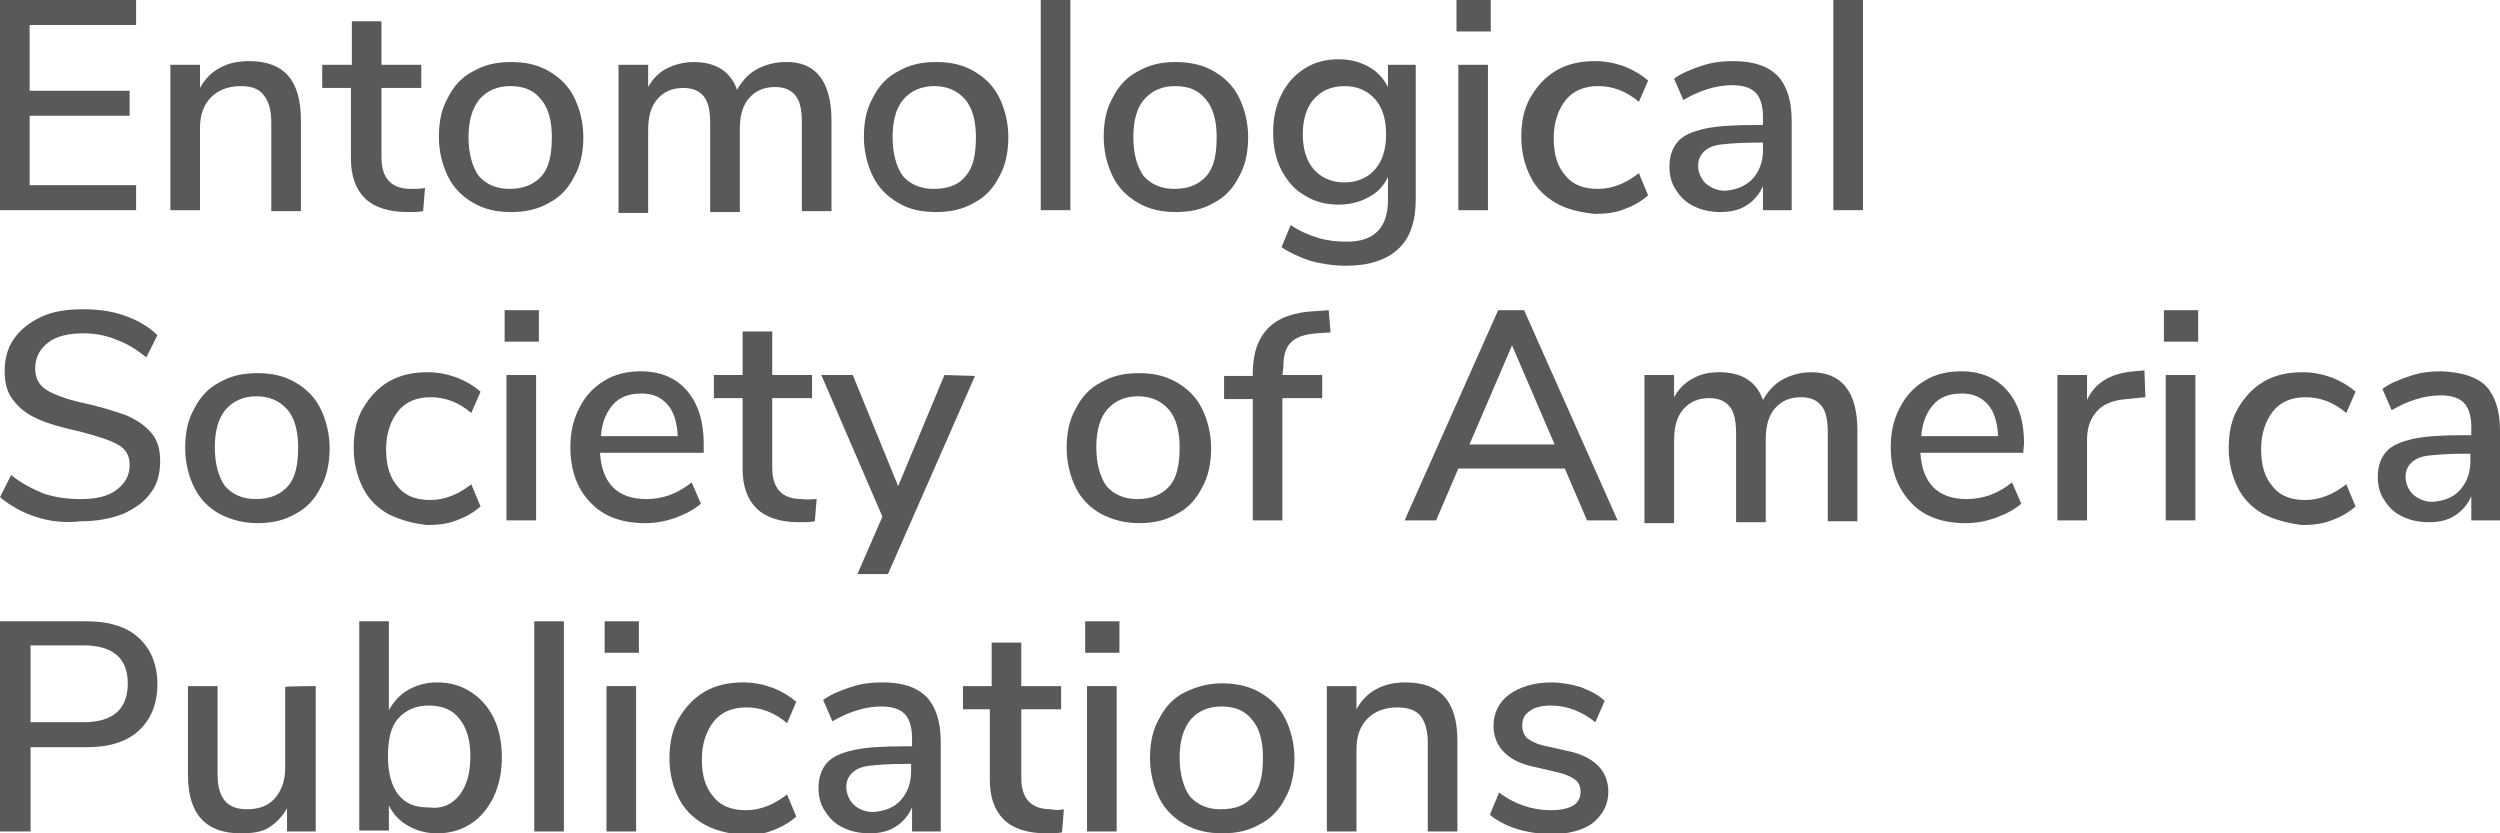 <?xml version="1.0" encoding="utf-8"?>
<!-- Generator: Adobe Illustrator 24.1.2, SVG Export Plug-In . SVG Version: 6.00 Build 0)  -->
<svg version="1.1" id="Layer_1" xmlns="http://www.w3.org/2000/svg" xmlns:xlink="http://www.w3.org/1999/xlink" x="0px" y="0px"
	 viewBox="0 0 270 90" style="enable-background:new 0 0 270 90;" xml:space="preserve">
<style type="text/css">
	.st0{fill:#58595B;}
</style>
<g>
	<path class="st0" d="M0,0h14.7v2.7H3.2v7.1h10.8v2.7H3.2V20h11.5v2.7H0V0z"/>
	<path class="st0" d="M32.5,13v9.8h-3.2v-9.6c0-1.3-0.3-2.3-0.8-2.9C28,9.6,27.2,9.3,26,9.3c-1.3,0-2.4,0.4-3.2,1.2
		c-0.8,0.8-1.2,1.9-1.2,3.3v8.9h-3.2V7h3.2v2.5c0.5-0.9,1.2-1.7,2.2-2.2c0.9-0.5,2-0.7,3.1-0.7C30.7,6.6,32.5,8.7,32.5,13z"/>
	<path class="st0" d="M45.9,20.3l-0.2,2.5c-0.5,0.1-1.1,0.1-1.7,0.1c-2,0-3.6-0.5-4.6-1.5c-1-1-1.5-2.4-1.5-4.3V9.5h-3.1V7H38V2.3
		h3.2V7h4.3v2.5h-4.3V17c0,2.3,1.1,3.4,3.2,3.4C44.9,20.4,45.4,20.4,45.9,20.3z"/>
	<path class="st0" d="M51.1,21.9c-1.2-0.7-2.1-1.6-2.7-2.8c-0.6-1.2-1-2.7-1-4.3c0-1.7,0.3-3.1,1-4.3c0.6-1.2,1.5-2.2,2.7-2.8
		c1.2-0.7,2.5-1,4.1-1s2.9,0.3,4.1,1s2.1,1.6,2.7,2.8c0.6,1.2,1,2.7,1,4.3c0,1.6-0.3,3.1-1,4.3c-0.6,1.2-1.5,2.2-2.7,2.8
		c-1.2,0.7-2.5,1-4.1,1S52.3,22.6,51.1,21.9z M58.5,19c0.8-0.9,1.1-2.3,1.1-4.2c0-1.8-0.4-3.2-1.2-4.1c-0.8-1-1.9-1.4-3.3-1.4
		s-2.5,0.5-3.3,1.4c-0.8,1-1.2,2.3-1.2,4.1c0,1.8,0.4,3.2,1.1,4.2c0.8,0.9,1.9,1.4,3.3,1.4C56.6,20.4,57.7,19.9,58.5,19z"/>
	<path class="st0" d="M89.8,13v9.8h-3.2v-9.6c0-1.3-0.2-2.3-0.7-2.9s-1.2-0.9-2.2-0.9c-1.2,0-2.1,0.4-2.8,1.2c-0.7,0.8-1,1.9-1,3.4
		v8.9h-3.2v-9.6c0-1.3-0.2-2.3-0.7-2.9c-0.5-0.6-1.2-0.9-2.2-0.9c-1.2,0-2.1,0.4-2.8,1.2c-0.7,0.8-1,1.9-1,3.4v8.9h-3.2V7h3.2v2.4
		c0.5-0.9,1.2-1.6,2-2s1.8-0.7,2.9-0.7c2.4,0,4,1,4.7,3c0.5-0.9,1.2-1.7,2.1-2.2c0.9-0.5,2-0.8,3.1-0.8C88,6.6,89.8,8.7,89.8,13z"/>
	<path class="st0" d="M97,21.9c-1.2-0.7-2.1-1.6-2.7-2.8c-0.6-1.2-1-2.7-1-4.3c0-1.7,0.3-3.1,1-4.3c0.6-1.2,1.5-2.2,2.7-2.8
		c1.2-0.7,2.5-1,4.1-1s2.9,0.3,4.1,1s2.1,1.6,2.7,2.8s1,2.7,1,4.3c0,1.6-0.3,3.1-1,4.3c-0.6,1.2-1.5,2.2-2.7,2.8
		c-1.2,0.7-2.5,1-4.1,1S98.1,22.6,97,21.9z M104.3,19c0.8-0.9,1.1-2.3,1.1-4.2c0-1.8-0.4-3.2-1.2-4.1s-1.9-1.4-3.3-1.4
		c-1.4,0-2.5,0.5-3.3,1.4s-1.2,2.3-1.2,4.1c0,1.8,0.4,3.2,1.1,4.2c0.8,0.9,1.9,1.4,3.3,1.4C102.5,20.4,103.6,19.9,104.3,19z"/>
	<path class="st0" d="M112.4,0h3.2v22.7h-3.2V0z"/>
	<path class="st0" d="M122.9,21.9c-1.2-0.7-2.1-1.6-2.7-2.8c-0.6-1.2-1-2.7-1-4.3c0-1.7,0.3-3.1,1-4.3c0.6-1.2,1.5-2.2,2.7-2.8
		c1.2-0.7,2.5-1,4.1-1c1.5,0,2.9,0.3,4.1,1s2.1,1.6,2.7,2.8s1,2.7,1,4.3c0,1.6-0.3,3.1-1,4.3c-0.6,1.2-1.5,2.2-2.7,2.8
		c-1.2,0.7-2.5,1-4.1,1C125.4,22.9,124.1,22.6,122.9,21.9z M130.3,19c0.8-0.9,1.1-2.3,1.1-4.2c0-1.8-0.4-3.2-1.2-4.1
		c-0.8-1-1.9-1.4-3.3-1.4c-1.4,0-2.5,0.5-3.3,1.4s-1.2,2.3-1.2,4.1c0,1.8,0.4,3.2,1.1,4.2c0.8,0.9,1.9,1.4,3.3,1.4
		C128.4,20.4,129.5,19.9,130.3,19z"/>
	<path class="st0" d="M152.9,7v14.5c0,2.4-0.6,4.2-1.9,5.4s-3.2,1.8-5.6,1.8c-1.4,0-2.6-0.2-3.8-0.5c-1.2-0.4-2.3-0.9-3.2-1.5l1-2.4
		c1,0.7,2,1.1,3,1.4c1,0.3,2,0.4,3.1,0.4c2.9,0,4.4-1.5,4.4-4.5v-2.5c-0.4,0.9-1.1,1.7-2.1,2.2c-0.9,0.5-2,0.8-3.2,0.8
		c-1.4,0-2.6-0.3-3.7-1c-1.1-0.6-1.9-1.6-2.5-2.7c-0.6-1.2-0.9-2.5-0.9-4.1s0.3-2.9,0.9-4.1c0.6-1.2,1.4-2.1,2.5-2.8s2.3-1,3.7-1
		c1.2,0,2.3,0.3,3.2,0.8s1.6,1.2,2.1,2.2V7C149.7,7,152.9,7,152.9,7z M148.5,18.3c0.8-0.9,1.2-2.2,1.2-3.8c0-1.6-0.4-2.9-1.2-3.8
		c-0.8-0.9-1.9-1.4-3.3-1.4c-1.4,0-2.5,0.5-3.3,1.4c-0.8,0.9-1.2,2.2-1.2,3.8s0.4,2.9,1.2,3.8c0.8,0.9,1.9,1.4,3.3,1.4
		C146.6,19.7,147.7,19.2,148.5,18.3z"/>
	<path class="st0" d="M161,0v3.4h-3.7V0H161z M157.5,7h3.2v15.7h-3.2V7z"/>
	<path class="st0" d="M168,21.9c-1.2-0.7-2.1-1.6-2.7-2.8c-0.6-1.2-1-2.6-1-4.3s0.3-3.1,1-4.3c0.7-1.2,1.6-2.2,2.8-2.9
		c1.2-0.7,2.6-1,4.2-1c1.1,0,2.1,0.2,3.2,0.6c1,0.4,1.8,0.9,2.5,1.5l-1,2.3c-1.4-1.2-2.9-1.7-4.4-1.7c-1.5,0-2.7,0.5-3.5,1.5
		c-0.8,1-1.3,2.4-1.3,4.1c0,1.8,0.4,3.1,1.3,4.1c0.8,1,2,1.4,3.5,1.4c1.5,0,3-0.6,4.4-1.7l1,2.4c-0.7,0.6-1.5,1.1-2.6,1.5
		c-1,0.4-2.1,0.5-3.2,0.5C170.5,22.9,169.2,22.6,168,21.9z"/>
	<path class="st0" d="M192,8.2c1,1.1,1.5,2.7,1.5,4.8v9.7h-3.1v-2.6c-0.4,0.9-1,1.6-1.8,2.1c-0.8,0.5-1.7,0.7-2.8,0.7
		c-1,0-2-0.2-2.8-0.6c-0.9-0.4-1.5-1-2-1.8c-0.5-0.7-0.7-1.6-0.7-2.5c0-1.1,0.3-2,0.9-2.7c0.6-0.7,1.6-1.1,2.9-1.4
		c1.4-0.3,3.2-0.4,5.6-0.4h0.7v-0.9c0-1.2-0.3-2.1-0.8-2.6c-0.5-0.5-1.3-0.8-2.5-0.8c-1.8,0-3.6,0.6-5.3,1.6l-1-2.3
		c0.8-0.6,1.8-1,3-1.4c1.2-0.4,2.3-0.5,3.4-0.5C189.5,6.6,191,7.2,192,8.2z M189.3,19.3c0.7-0.8,1.1-1.8,1.1-3.1v-0.8h-0.6
		c-1.7,0-3,0.1-3.9,0.2c-0.9,0.1-1.5,0.4-1.9,0.8c-0.4,0.4-0.6,0.9-0.6,1.5c0,0.7,0.3,1.4,0.8,1.9c0.6,0.5,1.3,0.8,2.1,0.8
		C187.6,20.5,188.5,20.1,189.3,19.3z"/>
	<path class="st0" d="M198,0h3.2v22.7H198V0z"/>
	<g>
		<path class="st0" d="M3.8,55.8c-1.5-0.5-2.7-1.2-3.8-2.1l1.2-2.4c1.1,0.9,2.3,1.5,3.5,2c1.2,0.4,2.5,0.6,4,0.6c1.7,0,3-0.3,3.9-1
			s1.4-1.5,1.4-2.7c0-1-0.4-1.7-1.3-2.2c-0.9-0.5-2.2-0.9-4.1-1.4c-1.8-0.4-3.3-0.8-4.4-1.3c-1.2-0.5-2.1-1.2-2.7-2
			c-0.7-0.8-1-1.9-1-3.2c0-1.3,0.3-2.5,1-3.5s1.7-1.8,3-2.4c1.3-0.6,2.8-0.8,4.5-0.8c1.6,0,3.1,0.2,4.5,0.7c1.4,0.5,2.6,1.2,3.5,2.1
			l-1.2,2.4c-1.1-0.9-2.1-1.5-3.2-1.9C11.4,36.2,10.2,36,9,36c-1.6,0-2.9,0.3-3.8,1c-0.9,0.7-1.4,1.6-1.4,2.8c0,1,0.4,1.8,1.2,2.3
			s2.1,1,3.9,1.4c1.9,0.4,3.4,0.9,4.6,1.3c1.2,0.5,2.1,1.1,2.8,1.9s1,1.8,1,3.1c0,1.3-0.3,2.5-1,3.4c-0.7,1-1.7,1.7-3,2.3
			c-1.3,0.5-2.8,0.8-4.6,0.8C6.9,56.5,5.3,56.3,3.8,55.8z"/>
		<path class="st0" d="M23.7,55.5c-1.2-0.7-2.1-1.6-2.7-2.8c-0.6-1.2-1-2.7-1-4.3c0-1.7,0.3-3.1,1-4.3c0.6-1.2,1.5-2.2,2.7-2.8
			c1.2-0.7,2.5-1,4.1-1s2.9,0.3,4.1,1c1.2,0.7,2.1,1.6,2.7,2.8c0.6,1.2,1,2.7,1,4.3c0,1.6-0.3,3.1-1,4.3c-0.6,1.2-1.5,2.2-2.7,2.8
			c-1.2,0.7-2.5,1-4.1,1S24.9,56.1,23.7,55.5z M31.1,52.5c0.8-0.9,1.1-2.3,1.1-4.2c0-1.8-0.4-3.2-1.2-4.1s-1.9-1.4-3.3-1.4
			s-2.5,0.5-3.3,1.4s-1.2,2.3-1.2,4.1c0,1.8,0.4,3.2,1.1,4.2c0.8,0.9,1.9,1.4,3.3,1.4C29.2,53.9,30.3,53.4,31.1,52.5z"/>
		<path class="st0" d="M41.9,55.5c-1.2-0.7-2.1-1.6-2.7-2.8c-0.6-1.2-1-2.6-1-4.3s0.3-3.1,1-4.3c0.7-1.2,1.6-2.2,2.8-2.9
			c1.2-0.7,2.6-1,4.2-1c1.1,0,2.1,0.2,3.2,0.6c1,0.4,1.8,0.9,2.5,1.5l-1,2.3c-1.4-1.2-2.9-1.7-4.4-1.7c-1.5,0-2.7,0.5-3.5,1.5
			c-0.8,1-1.3,2.4-1.3,4.1c0,1.8,0.4,3.1,1.3,4.1c0.8,1,2,1.4,3.5,1.4c1.5,0,3-0.6,4.4-1.7l1,2.4c-0.7,0.6-1.5,1.1-2.6,1.5
			c-1,0.4-2.1,0.5-3.2,0.5C44.4,56.5,43.1,56.1,41.9,55.5z"/>
		<path class="st0" d="M58.2,33.5v3.4h-3.7v-3.4H58.2z M54.7,40.5h3.2v15.7h-3.2V40.5z"/>
		<path class="st0" d="M75.9,48.9H64.8c0.2,3.3,1.9,5,5,5c1.8,0,3.4-0.6,4.9-1.8l1,2.3c-0.7,0.6-1.6,1.1-2.7,1.5
			c-1.1,0.4-2.2,0.6-3.3,0.6c-2.5,0-4.5-0.7-5.9-2.2c-1.4-1.4-2.2-3.4-2.2-6c0-1.6,0.3-3,1-4.3c0.6-1.2,1.5-2.2,2.7-2.9
			c1.1-0.7,2.5-1,3.9-1c2.1,0,3.8,0.7,5,2.1s1.8,3.3,1.8,5.7V48.9z M66.2,43.7c-0.7,0.8-1.2,1.9-1.3,3.4h8.3
			c-0.1-1.5-0.4-2.6-1.1-3.4c-0.7-0.8-1.6-1.2-2.8-1.2C67.9,42.5,66.9,42.9,66.2,43.7z"/>
		<path class="st0" d="M88.2,53.9L88,56.3c-0.5,0.1-1.1,0.1-1.7,0.1c-2,0-3.6-0.5-4.6-1.5c-1-1-1.5-2.4-1.5-4.3V43h-3.1v-2.5h3.1
			v-4.7h3.2v4.7h4.3V43h-4.3v7.5c0,2.3,1.1,3.4,3.2,3.4C87.3,54,87.7,53.9,88.2,53.9z"/>
		<path class="st0" d="M105.3,40.6L95.9,62h-3.3l2.7-6.2l-6.6-15.3h3.4l4.9,12l5-12L105.3,40.6L105.3,40.6z"/>
		<path class="st0" d="M118.9,55.5c-1.2-0.7-2.1-1.6-2.7-2.8c-0.6-1.2-1-2.7-1-4.3c0-1.7,0.3-3.1,1-4.3c0.6-1.2,1.5-2.2,2.7-2.8
			c1.2-0.7,2.5-1,4.1-1s2.9,0.3,4.1,1c1.2,0.7,2.1,1.6,2.7,2.8c0.6,1.2,1,2.7,1,4.3c0,1.6-0.3,3.1-1,4.3c-0.6,1.2-1.5,2.2-2.7,2.8
			c-1.2,0.7-2.5,1-4.1,1S120.1,56.1,118.9,55.5z M126.3,52.5c0.8-0.9,1.1-2.3,1.1-4.2c0-1.8-0.4-3.2-1.2-4.1s-1.9-1.4-3.3-1.4
			c-1.4,0-2.5,0.5-3.3,1.4s-1.2,2.3-1.2,4.1c0,1.8,0.4,3.2,1.1,4.2c0.8,0.9,1.9,1.4,3.3,1.4C124.4,53.9,125.5,53.4,126.3,52.5z"/>
		<path class="st0" d="M138.5,40.5h4.3v2.5h-4.3v13.2h-3.2V43.1h-3.1v-2.5h3.1v-0.3c0-2.2,0.6-3.8,1.7-4.9c1.1-1.1,2.8-1.7,5.1-1.8
			l1.4-0.1l0.2,2.4l-1.5,0.1c-1.3,0.1-2.2,0.4-2.8,1c-0.6,0.6-0.8,1.5-0.8,2.7L138.5,40.5L138.5,40.5z"/>
		<path class="st0" d="M169,50.6h-11.5l-2.4,5.6h-3.4l10.1-22.7h2.8l10.1,22.7h-3.3L169,50.6z M167.9,48l-4.6-10.7L158.7,48H167.9z"
			/>
		<path class="st0" d="M200.6,46.5v9.8h-3.2v-9.6c0-1.3-0.2-2.3-0.7-2.9s-1.2-0.9-2.2-0.9c-1.2,0-2.1,0.4-2.8,1.2s-1,1.9-1,3.4v8.9
			h-3.2v-9.6c0-1.3-0.2-2.3-0.7-2.9s-1.2-0.9-2.2-0.9c-1.2,0-2.1,0.4-2.8,1.2c-0.7,0.8-1,1.9-1,3.4v8.9h-3.2V40.5h3.2v2.4
			c0.5-0.9,1.2-1.6,2-2c0.8-0.5,1.8-0.7,2.9-0.7c2.4,0,4,1,4.7,3c0.5-0.9,1.2-1.7,2.1-2.2c0.9-0.5,2-0.8,3.1-0.8
			C198.9,40.2,200.6,42.3,200.6,46.5z"/>
		<path class="st0" d="M218.5,48.9h-11.1c0.2,3.3,1.9,5,5,5c1.8,0,3.4-0.6,4.9-1.8l1,2.3c-0.7,0.6-1.6,1.1-2.7,1.5
			c-1.1,0.4-2.2,0.6-3.3,0.6c-2.5,0-4.5-0.7-5.9-2.2s-2.2-3.4-2.2-6c0-1.6,0.3-3,1-4.3c0.6-1.2,1.5-2.2,2.7-2.9c1.1-0.7,2.5-1,3.9-1
			c2.1,0,3.8,0.7,5,2.1c1.2,1.4,1.8,3.3,1.8,5.7L218.5,48.9L218.5,48.9z M208.8,43.7c-0.7,0.8-1.2,1.9-1.3,3.4h8.3
			c-0.1-1.5-0.4-2.6-1.1-3.4c-0.7-0.8-1.6-1.2-2.8-1.2C210.5,42.5,209.5,42.9,208.8,43.7z"/>
		<path class="st0" d="M231.7,42.9l-2,0.2c-1.5,0.1-2.7,0.6-3.3,1.4c-0.7,0.8-1,1.8-1,3v8.7h-3.2V40.5h3.2v2.7
			c0.8-1.8,2.5-2.9,5.1-3.1l1.1-0.1L231.7,42.9z"/>
		<path class="st0" d="M237.4,33.5v3.4h-3.7v-3.4H237.4z M233.9,40.5h3.2v15.7h-3.2V40.5z"/>
		<path class="st0" d="M244.4,55.5c-1.2-0.7-2.1-1.6-2.7-2.8c-0.6-1.2-1-2.6-1-4.3s0.3-3.1,1-4.3c0.7-1.2,1.6-2.2,2.8-2.9
			c1.2-0.7,2.6-1,4.2-1c1.1,0,2.1,0.2,3.2,0.6c1,0.4,1.8,0.9,2.5,1.5l-1,2.3c-1.4-1.2-2.9-1.7-4.4-1.7c-1.5,0-2.7,0.5-3.5,1.5
			c-0.8,1-1.3,2.4-1.3,4.1c0,1.8,0.4,3.1,1.3,4.1c0.8,1,2,1.4,3.5,1.4c1.5,0,3-0.6,4.4-1.7l1,2.4c-0.7,0.6-1.5,1.1-2.6,1.5
			c-1,0.4-2.1,0.5-3.2,0.5C247,56.5,245.6,56.1,244.4,55.5z"/>
		<path class="st0" d="M268.5,41.7c1,1.1,1.5,2.7,1.5,4.8v9.7h-3.1v-2.6c-0.4,0.9-1,1.6-1.8,2.1c-0.8,0.5-1.7,0.7-2.8,0.7
			c-1,0-2-0.2-2.8-0.6c-0.9-0.4-1.5-1-2-1.8c-0.5-0.7-0.7-1.6-0.7-2.5c0-1.1,0.3-2,0.9-2.7c0.6-0.7,1.6-1.1,2.9-1.4
			c1.4-0.3,3.2-0.4,5.6-0.4h0.7v-0.9c0-1.2-0.3-2.1-0.8-2.6c-0.5-0.5-1.3-0.8-2.5-0.8c-1.8,0-3.6,0.6-5.3,1.6l-1-2.3
			c0.8-0.6,1.8-1,3-1.4c1.2-0.4,2.3-0.5,3.4-0.5C265.9,40.2,267.5,40.7,268.5,41.7z M265.7,52.9c0.7-0.8,1.1-1.8,1.1-3.1v-0.8h-0.6
			c-1.7,0-3,0.1-3.9,0.2c-0.9,0.1-1.5,0.4-1.9,0.8c-0.4,0.4-0.6,0.9-0.6,1.5c0,0.7,0.3,1.4,0.8,1.9c0.6,0.5,1.3,0.8,2.1,0.8
			C264,54.1,265,53.7,265.7,52.9z"/>
	</g>
	<g>
		<path class="st0" d="M0,67.1h9.4c2.4,0,4.3,0.6,5.6,1.8c1.3,1.2,2,2.9,2,5c0,2.1-0.7,3.8-2,5s-3.2,1.8-5.6,1.8H3.3v9.1H0V67.1z
			 M9,78c3.2,0,4.8-1.4,4.8-4.2c0-2.7-1.6-4.1-4.8-4.1H3.3V78H9z"/>
		<path class="st0" d="M34.1,74.1v15.7H31v-2.5c-0.5,0.9-1.2,1.6-2,2.1S27.1,90,26,90c-3.8,0-5.7-2.1-5.7-6.3v-9.6h3.2v9.6
			c0,1.3,0.3,2.2,0.8,2.8c0.5,0.6,1.3,0.9,2.4,0.9c1.3,0,2.3-0.4,3-1.2s1.1-1.9,1.1-3.2v-8.8C30.9,74.1,34.1,74.1,34.1,74.1z"/>
		<path class="st0" d="M50.8,74.7c1.1,0.7,1.9,1.6,2.5,2.8c0.6,1.2,0.9,2.7,0.9,4.3c0,1.6-0.3,3-0.9,4.3c-0.6,1.2-1.4,2.2-2.5,2.9
			c-1.1,0.7-2.3,1-3.6,1c-1.2,0-2.2-0.3-3.1-0.8c-0.9-0.5-1.6-1.2-2.1-2.2v2.7h-3.2V67.1h3.2v9.6c0.5-0.9,1.2-1.7,2.1-2.2
			c0.9-0.5,1.9-0.8,3.1-0.8C48.5,73.7,49.7,74,50.8,74.7z M49.6,85.9c0.8-1,1.2-2.4,1.2-4.2c0-1.8-0.4-3.1-1.2-4.1
			c-0.8-1-1.9-1.4-3.3-1.4s-2.5,0.5-3.3,1.4s-1.1,2.3-1.1,4.1c0,1.8,0.4,3.2,1.1,4.1c0.8,1,1.8,1.4,3.3,1.4
			C47.7,87.4,48.8,86.9,49.6,85.9z"/>
		<path class="st0" d="M57.7,67.1h3.2v22.7h-3.2V67.1z"/>
		<path class="st0" d="M69,67.1v3.4h-3.7v-3.4H69z M65.5,74.1h3.2v15.7h-3.2V74.1z"/>
		<path class="st0" d="M76,89c-1.2-0.7-2.1-1.6-2.7-2.8c-0.6-1.2-1-2.6-1-4.3c0-1.6,0.3-3.1,1-4.3c0.7-1.2,1.6-2.2,2.8-2.9
			c1.2-0.7,2.6-1,4.2-1c1.1,0,2.1,0.2,3.2,0.6c1,0.4,1.8,0.9,2.5,1.5l-1,2.3c-1.4-1.2-2.9-1.7-4.4-1.7c-1.5,0-2.7,0.5-3.5,1.5
			c-0.8,1-1.3,2.4-1.3,4.1c0,1.8,0.4,3.1,1.3,4.1c0.8,1,2,1.4,3.5,1.4c1.5,0,3-0.6,4.4-1.7l1,2.4c-0.7,0.6-1.5,1.1-2.6,1.5
			c-1,0.4-2.1,0.5-3.2,0.5C78.6,90,77.2,89.7,76,89z"/>
		<path class="st0" d="M100.1,75.3c1,1.1,1.5,2.7,1.5,4.8v9.7h-3.1v-2.6c-0.4,0.9-1,1.6-1.8,2.1c-0.8,0.5-1.7,0.7-2.8,0.7
			c-1,0-2-0.2-2.8-0.6c-0.9-0.4-1.5-1-2-1.8c-0.5-0.7-0.7-1.6-0.7-2.5c0-1.1,0.3-2,0.9-2.7c0.6-0.7,1.6-1.1,2.9-1.4
			c1.4-0.3,3.2-0.4,5.6-0.4h0.7v-0.9c0-1.2-0.3-2.1-0.8-2.6c-0.5-0.5-1.3-0.8-2.5-0.8c-1.8,0-3.6,0.6-5.3,1.6l-1-2.3
			c0.8-0.6,1.8-1,3-1.4s2.3-0.5,3.4-0.5C97.5,73.7,99,74.2,100.1,75.3z M97.3,86.4c0.7-0.8,1.1-1.8,1.1-3.1v-0.8h-0.6
			c-1.7,0-3,0.1-3.9,0.2c-0.9,0.1-1.5,0.4-1.9,0.8c-0.4,0.4-0.6,0.9-0.6,1.5c0,0.7,0.3,1.4,0.8,1.9s1.3,0.8,2.1,0.8
			C95.6,87.6,96.6,87.2,97.3,86.4z"/>
		<path class="st0" d="M114.9,87.4l-0.2,2.5c-0.5,0.1-1.1,0.1-1.7,0.1c-2,0-3.6-0.5-4.6-1.5c-1-1-1.5-2.4-1.5-4.3v-7.6H104v-2.5h3.1
			v-4.7h3.2v4.7h4.3v2.5h-4.3V84c0,2.3,1.1,3.4,3.2,3.4C114,87.5,114.4,87.5,114.9,87.4z"/>
		<path class="st0" d="M120.9,67.1v3.4h-3.7v-3.4H120.9z M117.4,74.1h3.2v15.7h-3.2V74.1z"/>
		<path class="st0" d="M127.9,89c-1.2-0.7-2.1-1.6-2.7-2.8c-0.6-1.2-1-2.7-1-4.3c0-1.7,0.3-3.1,1-4.3c0.6-1.2,1.5-2.2,2.7-2.8
			s2.5-1,4.1-1c1.5,0,2.9,0.3,4.1,1c1.2,0.7,2.1,1.6,2.7,2.8c0.6,1.2,1,2.7,1,4.3c0,1.6-0.3,3.1-1,4.3c-0.6,1.2-1.5,2.2-2.7,2.8
			c-1.2,0.7-2.5,1-4.1,1C130.5,90,129.1,89.7,127.9,89z M135.3,86c0.8-0.9,1.1-2.3,1.1-4.2c0-1.8-0.4-3.2-1.2-4.1
			c-0.8-1-1.9-1.4-3.3-1.4s-2.5,0.5-3.3,1.4c-0.8,1-1.2,2.3-1.2,4.1c0,1.8,0.4,3.2,1.1,4.2c0.8,0.9,1.9,1.4,3.3,1.4
			C133.4,87.4,134.5,87,135.3,86z"/>
		<path class="st0" d="M157.4,80v9.8h-3.2v-9.6c0-1.3-0.3-2.3-0.8-2.9c-0.5-0.6-1.3-0.9-2.5-0.9c-1.3,0-2.4,0.4-3.2,1.2
			c-0.8,0.8-1.2,1.9-1.2,3.3v8.9h-3.2V74.1h3.2v2.5c0.5-0.9,1.2-1.7,2.2-2.2c0.9-0.5,2-0.7,3.1-0.7C155.6,73.7,157.4,75.8,157.4,80z
			"/>
		<path class="st0" d="M160.9,88l1-2.4c1.6,1.2,3.5,1.9,5.6,1.9c1.1,0,1.9-0.2,2.4-0.5s0.8-0.8,0.8-1.5c0-0.6-0.2-1-0.6-1.3
			c-0.4-0.3-1-0.6-1.9-0.8l-2.6-0.6c-1.4-0.3-2.4-0.8-3.2-1.6c-0.7-0.7-1.1-1.7-1.1-2.8c0-1.4,0.6-2.6,1.7-3.4s2.7-1.3,4.5-1.3
			c1.1,0,2.2,0.2,3.2,0.5c1,0.4,1.9,0.8,2.6,1.5l-1,2.3c-1.5-1.2-3.1-1.8-4.8-1.8c-1,0-1.8,0.2-2.3,0.6c-0.6,0.4-0.8,0.9-0.8,1.6
			c0,0.5,0.2,1,0.5,1.3c0.4,0.3,0.9,0.6,1.7,0.8l2.7,0.6c1.5,0.3,2.6,0.9,3.3,1.6c0.7,0.7,1.1,1.7,1.1,2.8c0,1.4-0.6,2.5-1.7,3.4
			c-1.1,0.8-2.7,1.2-4.6,1.2C164.7,90,162.5,89.3,160.9,88z"/>
	</g>
</g>
</svg>

